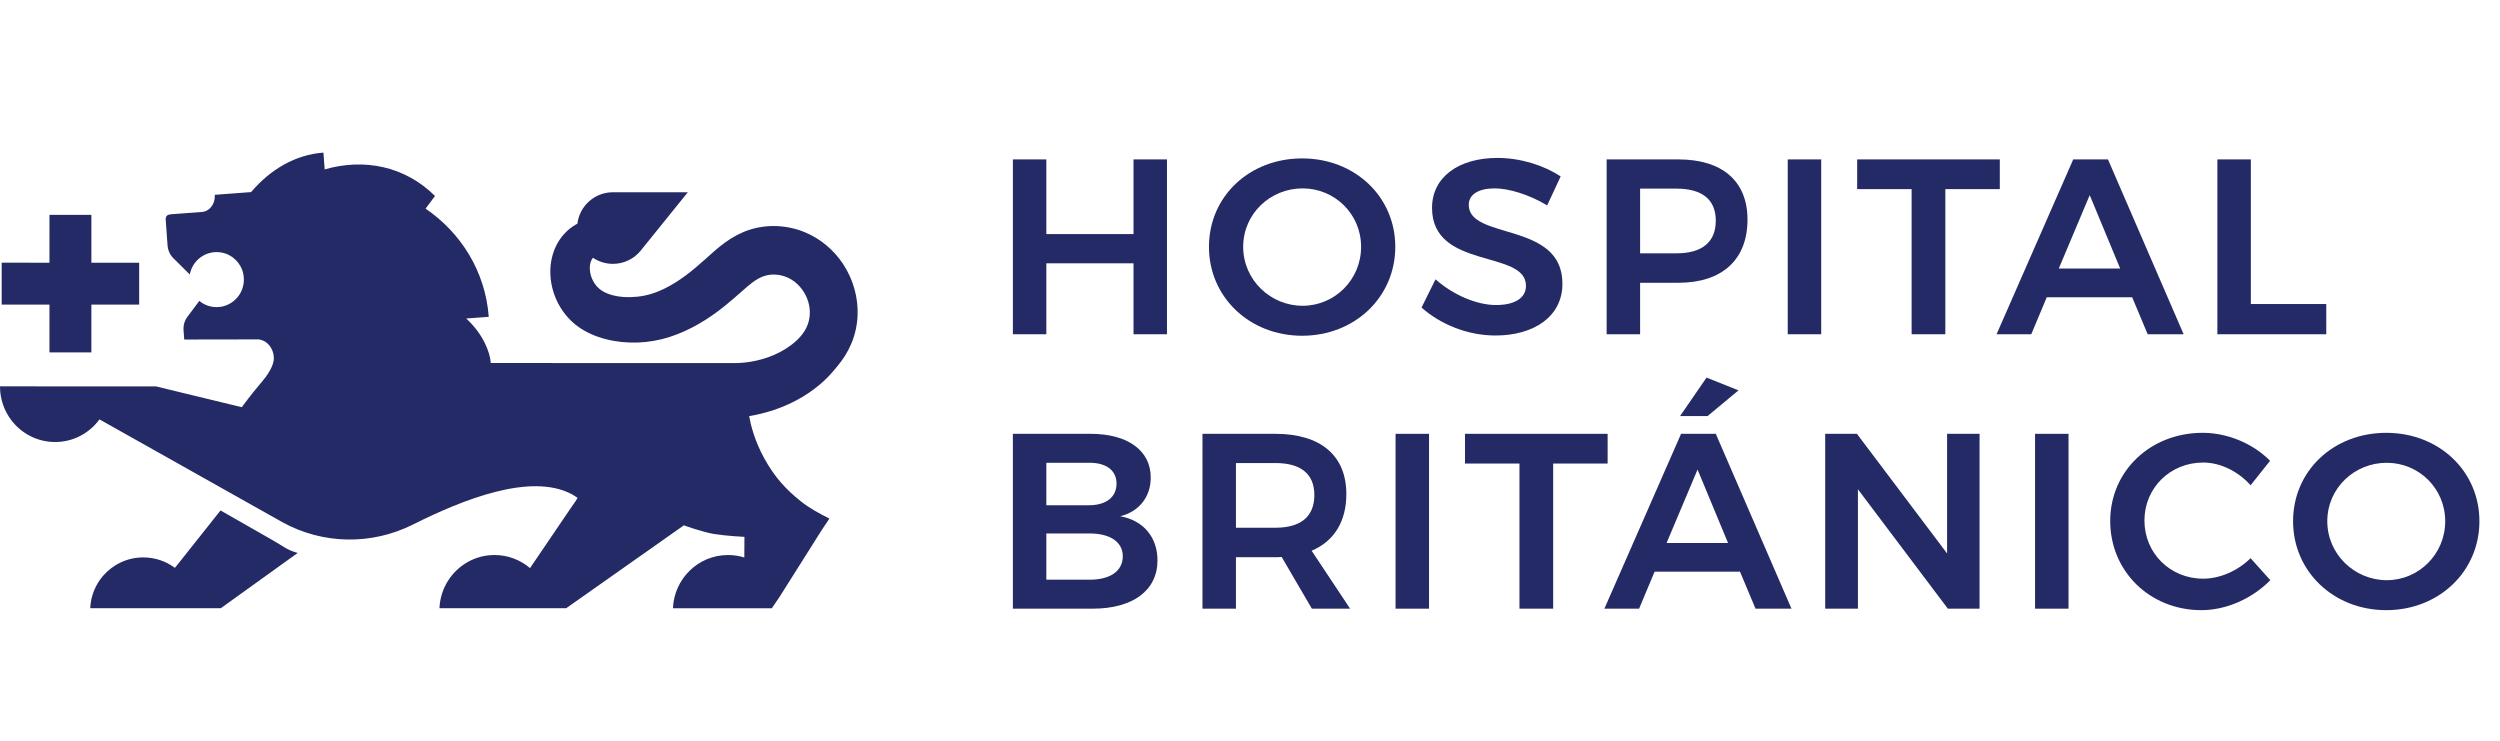 <?xml version="1.0" encoding="utf-8"?>
<!-- Generator: Adobe Illustrator 16.0.0, SVG Export Plug-In . SVG Version: 6.00 Build 0)  -->
<!DOCTYPE svg PUBLIC "-//W3C//DTD SVG 1.1//EN" "http://www.w3.org/Graphics/SVG/1.1/DTD/svg11.dtd">
<svg version="1.1" id="Layer_1" xmlns="http://www.w3.org/2000/svg" xmlns:xlink="http://www.w3.org/1999/xlink" x="0px" y="0px"
	 width="327.699px" height="97.184px" viewBox="0 0 327.699 97.184" enable-background="new 0 0 327.699 97.184"
	 xml:space="preserve">
<g>
	<polygon fill="#242A65" points="137.153,20.895 137.153,30.684 148.581,30.684 148.581,20.895 152.968,20.895 152.968,43.813 
		148.581,43.813 148.581,34.515 137.153,34.515 137.153,43.813 132.767,43.813 132.767,20.895 	"/>
	<path fill="#242A65" d="M162.956,32.355c0,4.321,3.568,7.726,7.791,7.726c4.193,0,7.664-3.404,7.664-7.726
		c0-4.323-3.471-7.661-7.664-7.661C166.492,24.694,162.956,28.031,162.956,32.355 M182.893,32.355
		c0,6.58-5.301,11.654-12.211,11.654c-6.909,0-12.212-5.074-12.212-11.654c0-6.614,5.304-11.591,12.212-11.591
		C177.592,20.764,182.893,25.773,182.893,32.355"/>
	<path fill="#242A65" d="M195.928,24.694c-2.063,0-3.404,0.753-3.404,2.16c0,4.648,12.311,2.129,12.277,10.347
		c0,4.288-3.732,6.776-8.775,6.776c-3.666,0-7.234-1.473-9.691-3.667l1.834-3.699c2.357,2.096,5.469,3.372,7.924,3.372
		s3.93-0.918,3.93-2.521c0-4.78-12.313-2.063-12.313-10.216c0-3.993,3.438-6.546,8.578-6.546c3.045,0,6.09,0.981,8.283,2.422
		l-1.768,3.798C200.348,25.447,197.695,24.694,195.928,24.694"/>
	<path fill="#242A65" d="M224.904,28.917c0-2.816-1.867-4.191-5.141-4.191h-4.779v8.479h4.779
		C223.037,33.204,224.904,31.797,224.904,28.917 M229.061,28.784c0,5.24-3.305,8.283-9.068,8.283h-5.008v6.745h-4.387V20.895h9.395
		C225.756,20.895,229.061,23.742,229.061,28.784"/>
	<rect x="234.336" y="20.895" fill="#242A65" width="4.387" height="22.918"/>
	<polygon fill="#242A65" points="262.133,20.895 262.133,24.79 254.994,24.79 254.994,43.813 250.574,43.813 250.574,24.79 
		243.438,24.79 243.438,20.895 	"/>
	<path fill="#242A65" d="M277.914,35.202l-3.994-9.626l-4.059,9.626H277.914z M279.486,38.966h-11.197l-2.031,4.847h-4.549
		l10.049-22.918h4.553l9.92,22.918h-4.715L279.486,38.966z"/>
	<polygon fill="#242A65" points="295.039,20.895 295.039,39.852 304.926,39.852 304.926,43.813 290.652,43.813 290.652,20.895 	"/>
	<path fill="#242A65" d="M147.173,72.906c0-1.865-1.671-3.011-4.455-2.979h-5.565v6.059h5.565
		C145.502,76.018,147.173,74.872,147.173,72.906 M146.354,63.38c0-1.735-1.375-2.751-3.636-2.718h-5.565v5.566h5.565
		C144.979,66.229,146.354,65.18,146.354,63.38 M150.839,62.593c0,2.522-1.505,4.454-3.994,5.076c3.045,0.557,4.878,2.75,4.878,5.794
		c0,3.931-3.24,6.32-8.479,6.32h-10.478V56.865h10.184C147.829,56.865,150.839,59.057,150.839,62.593"/>
	<path fill="#242A65" d="M162.006,69.174h5.173c3.271,0,5.105-1.407,5.105-4.287c0-2.816-1.834-4.191-5.105-4.191h-5.173V69.174z
		 M171.959,79.782l-3.961-6.777c-0.262,0.032-0.525,0.032-0.818,0.032h-5.173v6.745h-4.388V56.865h9.562
		c5.924,0,9.297,2.849,9.297,7.89c0,3.603-1.604,6.188-4.551,7.434l5.043,7.595H171.959z"/>
	<rect x="182.93" y="56.865" fill="#242A65" width="4.387" height="22.919"/>
	<polygon fill="#242A65" points="210.727,56.865 210.727,60.761 203.588,60.761 203.588,79.783 199.17,79.783 199.17,60.761 
		192.031,60.761 192.031,56.865 	"/>
	<path fill="#242A65" d="M223.824,54.54h-3.602l3.469-5.042l4.193,1.669L223.824,54.54z M226.51,71.172l-3.996-9.626l-4.059,9.626
		H226.51z M228.08,74.937h-11.197l-2.031,4.846h-4.549l10.051-22.919h4.551l9.92,22.919h-4.713L228.08,74.937z"/>
	<polygon fill="#242A65" points="243.404,56.865 255.225,72.547 255.225,56.865 259.479,56.865 259.479,79.783 255.322,79.783 
		243.535,64.134 243.535,79.783 239.246,79.783 239.246,56.865 	"/>
	<rect x="266.754" y="56.865" fill="#242A65" width="4.387" height="22.919"/>
	<path fill="#242A65" d="M288.787,60.63c-4.322,0-7.695,3.338-7.695,7.596c0,4.289,3.373,7.627,7.695,7.627
		c2.193,0,4.516-1.014,6.221-2.684l2.584,2.881c-2.355,2.39-5.729,3.929-9.035,3.929c-6.744,0-11.951-5.075-11.951-11.688
		c0-6.549,5.271-11.558,12.115-11.558c3.273,0,6.611,1.407,8.838,3.667l-2.551,3.208C293.369,61.774,291.045,60.63,288.787,60.63"/>
	<path fill="#242A65" d="M312.854,76.05c-4.223,0-7.793-3.404-7.793-7.727s3.537-7.661,7.793-7.661c4.191,0,7.662,3.339,7.662,7.661
		S317.045,76.05,312.854,76.05 M312.787,56.734c-6.908,0-12.211,4.976-12.211,11.59c0,6.58,5.303,11.655,12.211,11.655
		c6.91,0,12.213-5.075,12.213-11.655C325,61.742,319.697,56.734,312.787,56.734"/>
	<path fill="#242A65" d="M28.905,66.909l-5.976,7.528c-1.157-0.862-2.595-1.372-4.148-1.372c-2.086,0-3.958,0.917-5.232,2.37
		c-1.014,1.155-1.652,2.648-1.721,4.29h17.113l10.081-7.245c-1.494-0.405-2.038-0.987-3.4-1.734L28.905,66.909z"/>
	<polygon fill="#242A65" points="6.482,46.195 11.977,46.195 11.978,39.93 18.243,39.931 18.243,34.435 11.979,34.435 
		11.979,28.169 6.484,28.169 6.483,34.435 0.219,34.434 0.219,39.928 6.482,39.929 	"/>
	<path fill="#242A65" d="M112.411,41.352c-0.052,1.244-0.319,2.476-0.791,3.627c-0.458,1.112-1.109,2.134-1.88,3.054
		c-0.372,0.444-0.733,0.891-1.137,1.307c-0.392,0.406-0.806,0.787-1.241,1.149c-0.893,0.742-1.863,1.389-2.884,1.938
		c-1.953,1.052-4.091,1.756-6.279,2.115c0.205,1.163,0.723,3.261,1.993,5.56c1.397,2.524,2.888,4.095,4.771,5.601
		c1.123,0.896,2.39,1.595,3.759,2.266l-1.029,1.54l-5.338,8.46l-0.117,0.186l-1.063,1.572H88.21c0.161-3.88,3.329-6.975,7.216-6.975
		c0.745,0,1.463,0.113,2.138,0.323l0.017-2.705c0,0-2.223-0.1-3.949-0.37c-1.539-0.243-3.989-1.142-3.989-1.142l-15.43,10.868
		H57.604c0.054-1.327,0.463-2.563,1.131-3.615c0-0.002,0.002-0.005,0.005-0.006c1.283-2.017,3.526-3.354,6.081-3.354
		c1.773,0,3.397,0.646,4.654,1.715l5.499-8.1c0.59-0.795,0.734-1.118,0.734-1.118s-0.543-0.352-0.734-0.455
		c-5.42-2.9-14.409,0.736-20.849,3.965c-5.422,2.719-11.814,2.618-17.122-0.316L13.039,54.973c-1.313,1.801-3.428,2.966-5.816,2.966
		c-2.34,0-4.419-1.121-5.741-2.864C0.553,53.849,0,52.316,0,50.653v-0.009l20.437,0.004l11.256,2.727
		c2.386-3.233,3.017-3.56,3.722-4.88c0.262-0.492,0.511-1.037,0.475-1.669c-0.079-1.375-1.12-2.425-2.309-2.337l-9.431,0.016
		l-0.09-1.207c-0.046-0.637,0.128-1.262,0.487-1.74l1.578-2.116c0.619,0.513,1.406,0.815,2.264,0.815
		c2.228,0,3.979-2.052,3.496-4.383c-0.292-1.415-1.461-2.537-2.875-2.777c-2.014-0.342-3.785,1.018-4.133,2.883l-2.179-2.165
		c-0.421-0.42-0.688-1.013-0.734-1.648l-0.09-1.228l-0.155-2.204c0.007-0.659,0.523-0.635,1.095-0.679l3.661-0.274
		c1.013-0.075,1.764-1.081,1.679-2.247l4.758-0.356c2.546-2.994,5.815-4.902,9.484-5.177l0.162,2.201
		c5.188-1.491,10.525-0.426,14.464,3.486l-1.237,1.656c4.659,3.183,7.847,8.263,8.282,14.183l-2.955,0.22
		c2.167,1.994,3.114,4.339,3.222,5.835l32.293,0.009c2.227-0.083,4.467-0.683,6.35-1.866c0.973-0.611,1.889-1.382,2.5-2.364
		c0.712-1.142,0.853-2.534,0.466-3.815c-0.354-1.177-1.128-2.235-2.175-2.888c-1.053-0.655-2.421-0.871-3.607-0.475
		c-1.101,0.366-2.012,1.212-2.869,1.961c-0.778,0.682-1.552,1.365-2.358,2.014c-2.152,1.724-4.531,3.161-7.164,4.01
		c-2.673,0.861-5.657,0.987-8.379,0.283c-1.287-0.332-2.536-0.862-3.618-1.643c-1.028-0.741-1.874-1.715-2.49-2.821
		c-1.295-2.32-1.576-5.263-0.421-7.695c0.562-1.185,1.462-2.195,2.599-2.852c0.074-0.042,0.148-0.082,0.224-0.122
		c0.281-2.322,2.26-4.121,4.659-4.121h9.815l-6.051,7.498c-0.063,0.085-0.132,0.17-0.202,0.25l-0.019,0.023l-0.001-0.001
		c-0.861,0.989-2.126,1.616-3.542,1.616c-0.971,0-1.873-0.295-2.621-0.8c-0.561,0.694-0.475,1.824-0.173,2.615
		c0.208,0.543,0.547,1.049,0.986,1.432c0.41,0.355,0.901,0.592,1.413,0.761c1.14,0.374,2.409,0.416,3.593,0.297
		c1.251-0.126,2.429-0.505,3.555-1.056c1.948-0.956,3.663-2.339,5.266-3.787c0.87-0.782,1.73-1.575,2.681-2.261
		c0.967-0.698,2.02-1.277,3.154-1.653c2.36-0.777,4.994-0.644,7.285,0.299c2.076,0.854,3.847,2.357,5.069,4.234
		C111.833,36.635,112.509,38.997,112.411,41.352"/>
</g>
</svg>
